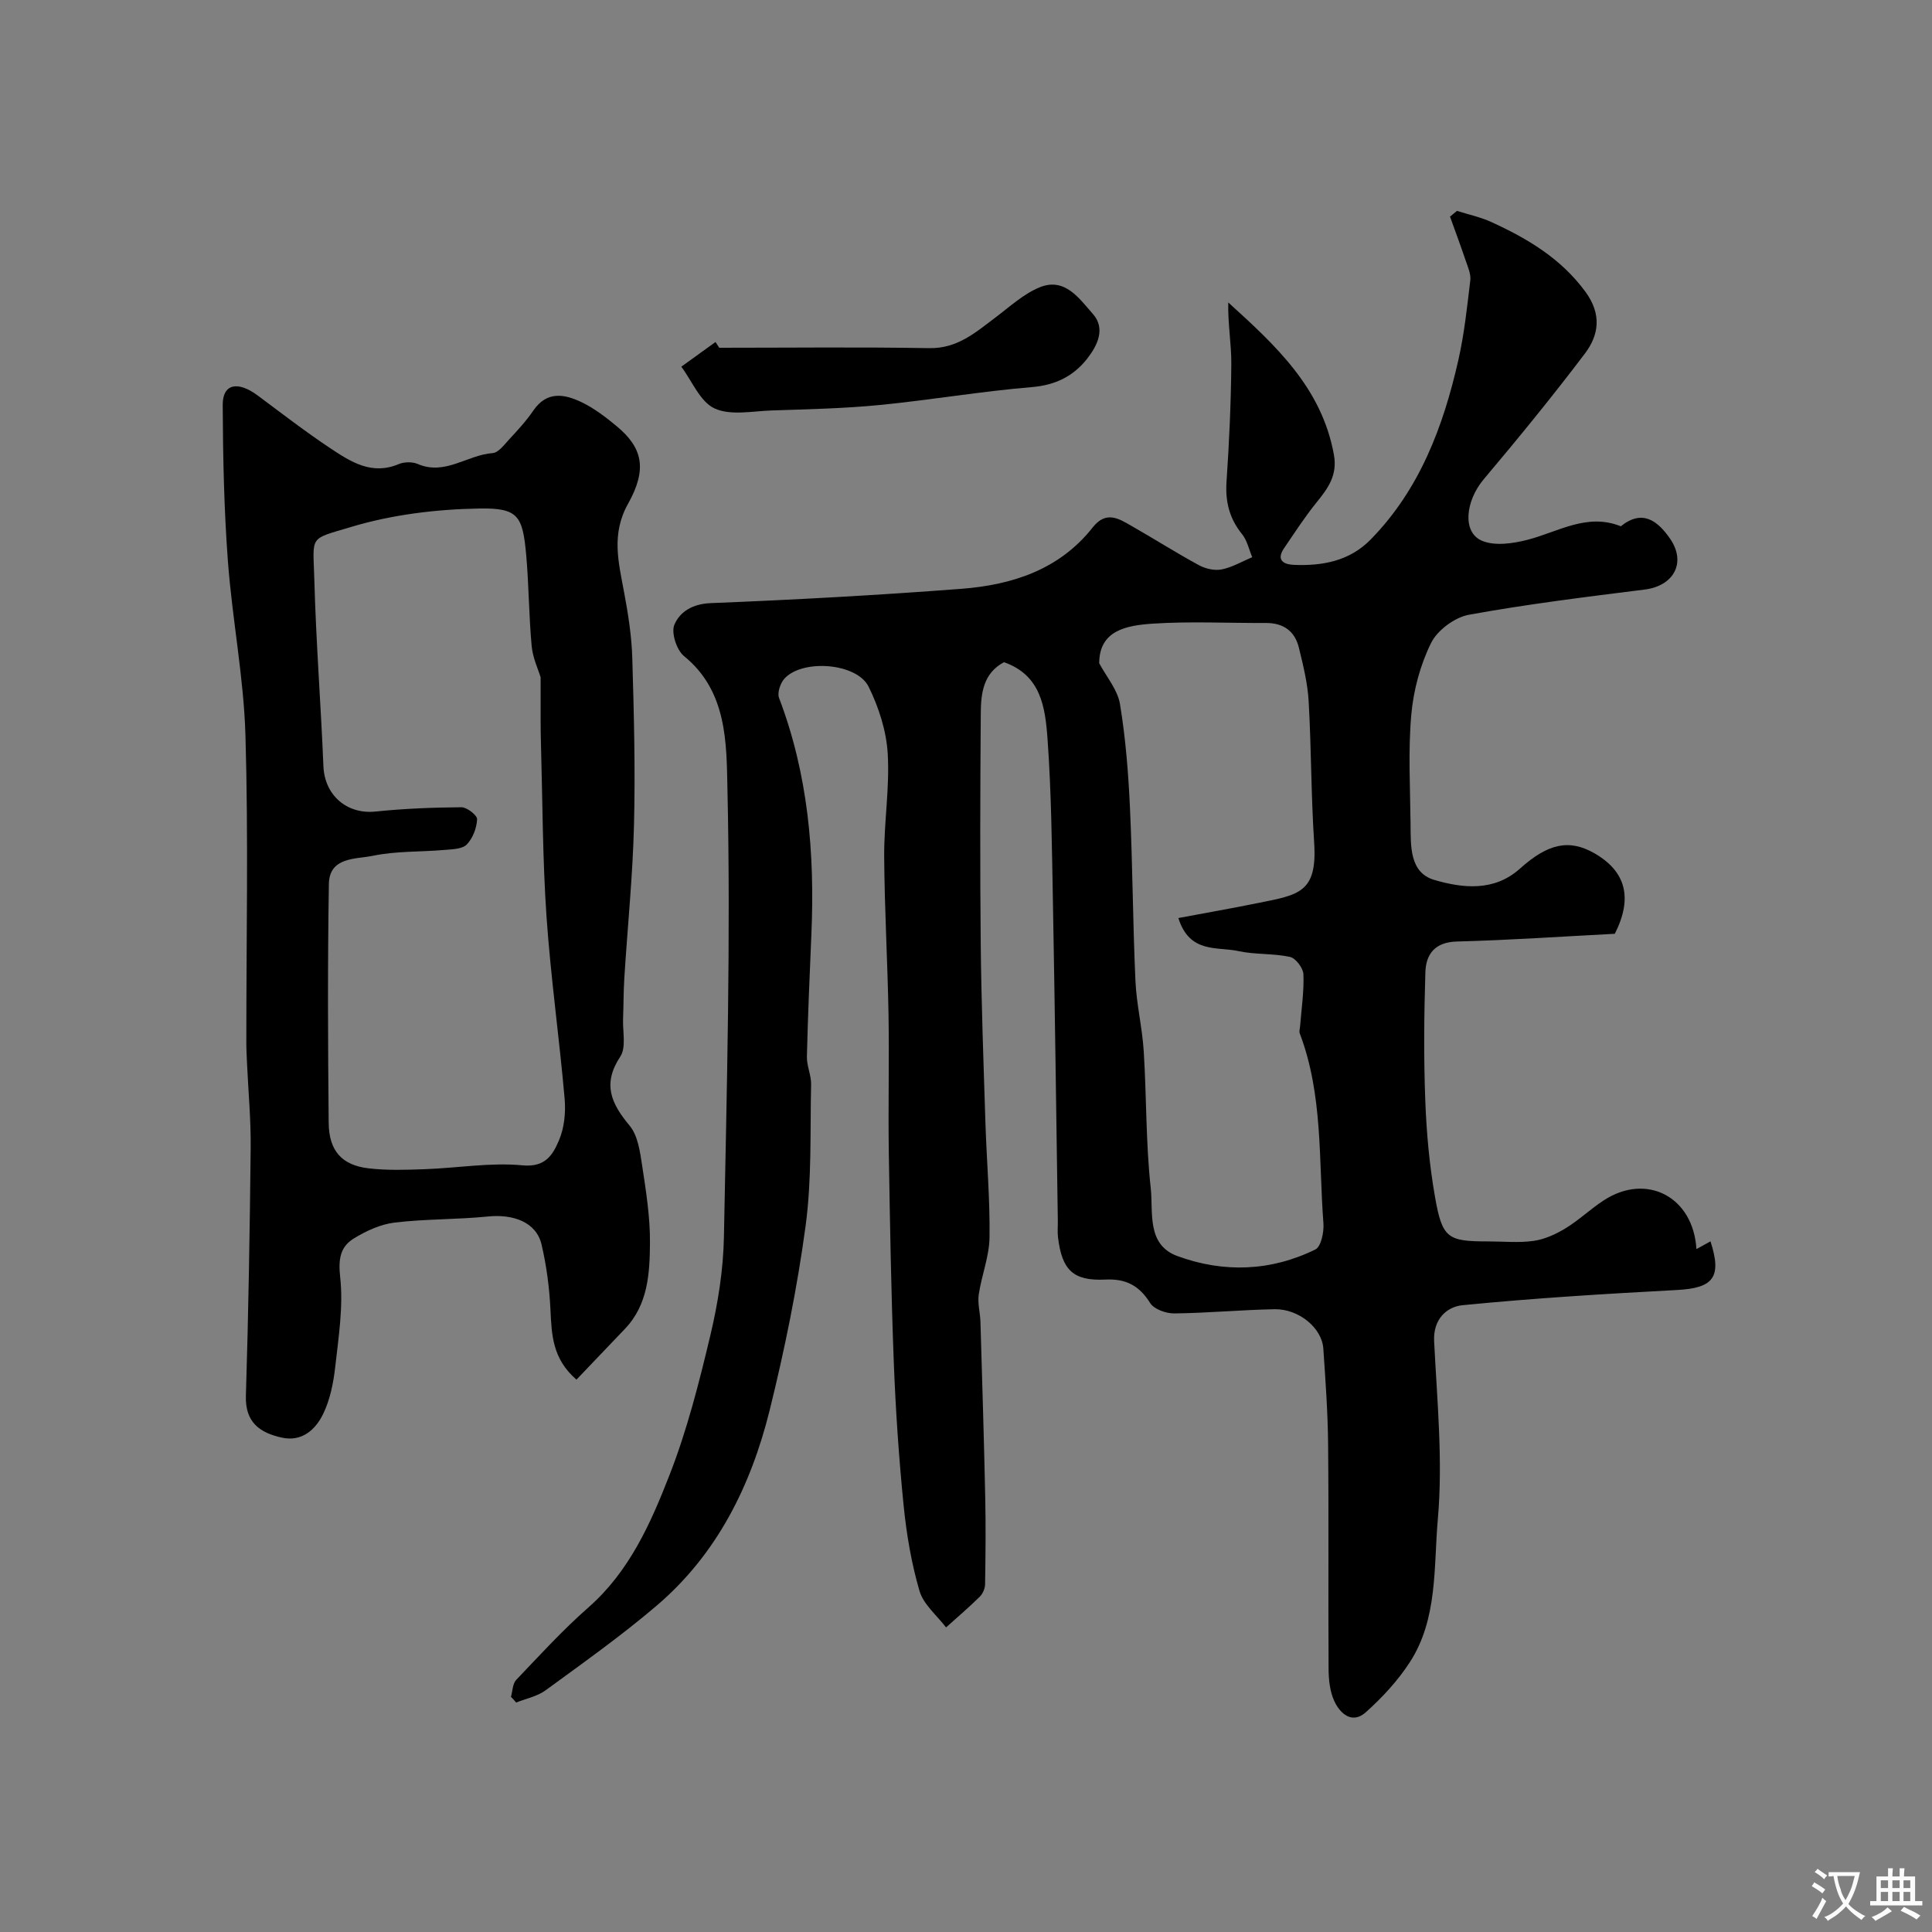 <svg enable-background="new 0 0 400 400" viewBox="0 0 400 400" xmlns="http://www.w3.org/2000/svg"><rect x="0" y="0" width="400" height="400" fill="#808080" stroke="none"/><g fill="#000001"><path d="m105.79 351.31c.34-1.19.33-2.71 1.09-3.51 4.87-5.11 9.66-10.36 14.96-15.01 8.45-7.43 12.85-17.34 16.74-27.31 3.66-9.35 6.16-19.21 8.49-29.01 1.58-6.65 2.68-13.56 2.81-20.37.6-30.92 1.42-61.87.73-92.78-.21-9.32.01-20.19-8.99-27.48-1.53-1.24-2.7-4.85-2-6.49 1.15-2.71 3.76-4.33 7.53-4.48 17.3-.69 34.6-1.64 51.86-2.96 10.52-.8 20.32-3.95 27.22-12.71 2.81-3.57 5.45-1.8 8.15-.25 4.65 2.65 9.17 5.53 13.87 8.08 1.35.73 3.24 1.16 4.7.86 2.18-.44 4.21-1.65 6.31-2.53-.68-1.6-1.04-3.45-2.09-4.75-2.64-3.25-3.51-6.75-3.23-10.9.55-8.09.92-16.19.99-24.3.03-4.19-.74-8.4-.63-12.79 9.78 8.88 19.36 17.66 21.87 31.52.77 4.26-1.21 6.94-3.59 9.88-2.43 3-4.54 6.27-6.72 9.47-1.69 2.47-.12 3.37 2.02 3.46 5.9.25 11.51-.79 15.85-5.2 10.2-10.38 15.09-23.44 18.22-37.26 1.22-5.4 1.8-10.95 2.46-16.46.15-1.28-.48-2.69-.92-3.98-1.04-3.08-2.18-6.14-3.28-9.2.48-.4.96-.79 1.44-1.19 2.38.76 4.88 1.28 7.14 2.32 7.46 3.42 14.35 7.5 19.42 14.38 3.43 4.65 2.87 8.95-.08 12.85-6.72 8.88-13.78 17.52-20.96 26.04-3.75 4.46-4.49 10.96-.34 12.71 2.65 1.12 6.38.58 9.38-.19 6.38-1.63 12.34-5.63 19.36-2.81 4.48-3.61 7.64-1.1 10.16 2.51 3.48 4.98.83 9.83-5.21 10.59-12.17 1.53-24.35 3.02-36.4 5.22-2.95.54-6.53 3.2-7.84 5.86-2.24 4.54-3.64 9.79-4.09 14.86-.66 7.44-.23 14.98-.15 22.48.05 4.59-.28 10.19 4.95 11.71 5.85 1.7 12.35 2.46 17.71-2.36 5.86-5.26 10.25-6.14 15.44-3.15 6.43 3.71 7.98 9.17 4.19 16.65-10.65.55-21.66 1.31-32.69 1.6-4.55.12-6.41 2.6-6.53 6.35-.28 8.85-.36 17.72-.02 26.57.25 6.7.86 13.45 2.03 20.05 1.49 8.49 2.63 9.12 10.94 9.12 3.17 0 6.38.33 9.48-.11 2.29-.33 4.6-1.39 6.6-2.61 2.77-1.69 5.17-4 7.9-5.78 8.85-5.77 18.53-.76 19.19 10.09 1.02-.56 1.95-1.07 2.91-1.6 2.41 7.45.6 9.67-6.93 10.07-14.82.79-29.65 1.69-44.42 3.15-3.2.32-6.1 2.83-5.87 7.46.61 12.27 1.84 24.66.77 36.81-.88 9.93.02 20.66-5.8 29.64-2.48 3.83-5.7 7.31-9.11 10.36-2.81 2.52-5.31.33-6.53-2.31-.92-1.99-1.17-4.44-1.18-6.69-.1-15.5.05-31-.1-46.49-.06-6.6-.54-13.2-.99-19.8-.29-4.27-5.07-8.24-10.09-8.15-6.92.13-13.84.79-20.76.87-1.71.02-4.19-.86-5-2.15-2.27-3.62-5.01-5.07-9.3-4.86-6.65.32-8.96-1.97-9.78-8.73-.14-1.15-.02-2.33-.04-3.5-.33-22.1-.61-44.2-1.02-66.29-.21-11.1-.31-22.22-1.1-33.29-.49-6.86-1.42-13.32-9.02-16.01-4.27 2.25-4.78 6.4-4.81 10.5-.12 16-.17 32-.01 47.99.13 12.27.58 24.53.97 36.8.25 7.94.96 15.87.85 23.8-.05 3.94-1.64 7.84-2.23 11.81-.27 1.83.29 3.76.35 5.65.36 12.1.73 24.2.99 36.3.13 6.02.07 12.04-.03 18.05-.01.88-.48 1.97-1.11 2.59-2.24 2.2-4.63 4.25-6.97 6.35-1.9-2.5-4.68-4.75-5.5-7.56-1.68-5.75-2.69-11.77-3.29-17.74-.98-9.83-1.65-19.71-2.03-29.59-.55-14.45-.8-28.91-1.03-43.37-.15-9.53.1-19.06-.06-28.59-.19-10.94-.83-21.87-.9-32.8-.04-7.1 1.16-14.23.73-21.29-.28-4.69-1.85-9.55-3.94-13.8-2.43-4.96-13.7-5.81-17.44-1.7-.85.94-1.52 2.93-1.12 3.99 6.02 15.8 7.42 32.19 6.7 48.9-.36 8.45-.73 16.91-.93 25.36-.05 1.92.91 3.86.87 5.78-.22 9.77.16 19.64-1.14 29.28-1.73 12.84-4.33 25.61-7.45 38.2-3.87 15.59-10.89 29.76-23.36 40.4-7.33 6.26-15.23 11.85-23.02 17.55-1.72 1.26-4.04 1.71-6.09 2.53-.35-.42-.72-.8-1.08-1.18zm121.79-214c1.49 2.81 3.81 5.49 4.3 8.46 1.17 7.1 1.74 14.33 2.07 21.53.55 11.92.59 23.85 1.13 35.77.22 4.89 1.42 9.73 1.72 14.62.59 9.43.42 18.94 1.45 28.32.54 4.95-.92 11.68 5.51 14.04 9.55 3.51 19.33 3.18 28.57-1.36 1.19-.59 1.81-3.61 1.67-5.42-1-13.18-.07-26.61-4.9-39.32-.16-.42.03-.98.07-1.48.28-3.59.83-7.19.69-10.76-.05-1.28-1.6-3.34-2.78-3.59-3.49-.76-7.21-.45-10.7-1.21-4.34-.95-10.09.57-12.41-6.84 5.7-1.07 11.06-2.01 16.4-3.09 8.51-1.72 12.4-2.09 11.71-12.56-.64-9.74-.58-19.52-1.14-29.27-.21-3.7-1.13-7.39-2.01-11.02-.83-3.44-3.19-5.16-6.82-5.15-7.83.04-15.68-.37-23.47.14-5.37.37-11.05 1.36-11.06 8.19z"/><path d="m119.35 285.64c-4.96-4.29-5.14-9.25-5.38-14.4-.21-4.55-.81-9.15-1.85-13.58-1.1-4.68-5.92-6.32-11.08-5.8-6.42.65-12.93.49-19.33 1.26-2.93.35-5.92 1.73-8.47 3.3-2.82 1.74-3.22 4.29-2.81 8.01.67 6.1-.34 12.43-1.03 18.61-.37 3.29-1.06 6.73-2.48 9.67-1.58 3.27-4.4 5.86-8.59 4.93-4.52-1-7.6-3.14-7.42-8.67.53-17.12.81-34.25.99-51.38.06-5.77-.49-11.54-.75-17.32-.07-1.49-.15-2.99-.15-4.48-.01-21.16.44-42.34-.18-63.48-.35-12.09-2.74-24.1-3.64-36.19-.8-10.73-1.02-21.52-1.07-32.28-.02-4.39 3.1-5.04 7.27-1.94 4.98 3.71 9.9 7.51 15.06 10.94 4.2 2.79 8.55 5.6 14.1 3.25 1.13-.48 2.82-.51 3.94-.03 5.66 2.45 10.28-1.88 15.5-2.25 1.19-.08 2.37-1.67 3.36-2.75 1.78-1.93 3.59-3.87 5.06-6.03 2.81-4.14 6.47-3.46 10.03-1.75 2.61 1.26 5.01 3.1 7.26 4.97 5.32 4.43 6.39 8.82 2.34 16.05-3.51 6.27-1.98 12.07-.83 18.25.85 4.53 1.58 9.15 1.71 13.74.34 11.51.64 23.03.35 34.54-.26 10.56-1.34 21.11-2 31.66-.18 2.82-.15 5.64-.26 8.47-.1 2.64.68 5.9-.58 7.8-3.75 5.68-1.88 9.72 1.94 14.3 1.69 2.03 2.14 5.32 2.57 8.13.81 5.34 1.68 10.75 1.64 16.13-.05 6.29-.38 12.77-5.18 17.8-3.22 3.37-6.44 6.75-10.04 10.52zm-7.42-145.41c-.5-1.66-1.62-4-1.85-6.43-.58-6.26-.58-12.56-1.13-18.82-.73-8.15-1.62-9.84-9.69-9.7-8.89.15-18.06 1.26-26.54 3.81-8.9 2.68-7.9 1.59-7.64 10.98.35 12.87 1.35 25.71 1.88 38.57.25 6.03 4.87 10 10.8 9.38 5.89-.61 11.83-.84 17.76-.89 1.15-.01 3.3 1.67 3.26 2.49-.09 1.81-.89 3.94-2.14 5.22-.95.97-3.03.99-4.63 1.13-4.92.43-9.96.21-14.75 1.2-3.54.74-9.08.18-9.17 5.86-.27 16.48-.2 32.97-.04 49.45.06 5.79 2.73 8.76 8.24 9.41 3.84.45 7.76.32 11.64.18 6.76-.24 13.59-1.43 20.25-.8 4.79.46 6.29-2.25 7.54-5.15 1.12-2.6 1.43-5.81 1.18-8.67-1.1-12.57-2.88-25.1-3.75-37.68-.82-11.89-.81-23.84-1.15-35.76-.05-1.66-.07-3.33-.07-4.99-.01-2.6 0-5.18 0-8.79z"/><path d="m148.91 72c14.5 0 29-.17 43.5.08 5.79.1 9.55-3.23 13.65-6.32 2.97-2.23 5.82-4.89 9.18-6.27 5.23-2.15 8.22 2.34 11.03 5.51 2.69 3.03.92 6.58-1.19 9.27-2.82 3.59-6.52 5.46-11.4 5.87-10.58.88-21.08 2.69-31.65 3.72-7.38.72-14.83.87-22.25 1.12-3.99.14-8.53 1.11-11.84-.42-2.99-1.38-4.64-5.64-6.88-8.64 2.36-1.7 4.72-3.41 7.08-5.11.26.39.52.79.77 1.19z"/></g><path d="m377.9 391.2c-.2.3-.4.5-.6.8-.7-.6-1.4-1-2.2-1.5.2-.3.4-.5.5-.8.6.4 1.4.8 2.3 1.5zm-1.8 6.1c-.2-.2-.5-.4-.9-.6.4-.6.8-1.2 1.2-1.9s.7-1.3.9-1.9c.3.3.5.5.8.7-.7 1.3-1.4 2.6-2 3.7zm2.2-9c-.3.3-.5.5-.6.8-.6-.6-1.3-1.1-2-1.5.3-.3.5-.5.6-.7.6.5 1.3.9 2 1.4zm.3.2v-.9h2 4.5c-.3 1.3-.6 2.5-1 3.6s-.9 2.1-1.4 3c.4.5 1 1 1.6 1.4s1.2.8 1.9 1.1c-.3.2-.5.4-.8.8-.4-.3-1-.7-1.6-1.2s-1.2-1.1-1.6-1.6c-.5.6-1.1 1.1-1.7 1.6s-1.4.9-2.1 1.4c-.1-.3-.3-.5-.7-.8.6-.2 1.2-.5 1.9-1s1.4-1.1 2-1.8c-.5-.8-.9-1.6-1.2-2.5s-.6-2-.8-3.2c-.4.1-.7.1-1 .1zm2.5 2.7c.2 1 .7 1.7 1 2.2.3-.5.6-1.1 1-2s.6-1.9.9-3h-3.2-.4c.1.9.3 1.8.7 2.8z" fill="#fafbfa"/><path d="m396.5 388.5v1.5 3.6h1.5v.9c-.4 0-1 0-1.7 0h-7.9c-.5 0-.9 0-1.2 0v-.9h1.3v-3.5c0-.7 0-1.2 0-1.6h2.4c0-.8 0-1.4 0-1.7h1c0 .3-.1.8-.1 1.7h1.5c0-.8 0-1.4 0-1.7h1c0 .3-.1.9-.1 1.7zm-8.2 9.2c-.2-.3-.5-.5-.8-.8.8-.3 1.4-.6 1.9-.9s1-.7 1.4-1.1c.3.3.6.5.9.8-1.6 1-2.8 1.6-3.4 2zm2.6-6.8v-1.6h-1.5v1.6zm0 2.7v-1.9h-1.5v1.9zm2.4-2.7v-1.6h-1.5v1.6zm0 2.7v-1.9h-1.5v1.9zm.2 2 .7-.8c.4.2.9.5 1.6.8s1.3.7 1.8 1c-.3.3-.5.5-.8.8-.4-.3-1.5-1-3.3-1.8zm2-4.7v-1.6h-1.4v1.6zm0 2.7v-1.9h-1.4v1.9z" fill="#fafbfa"/></svg>